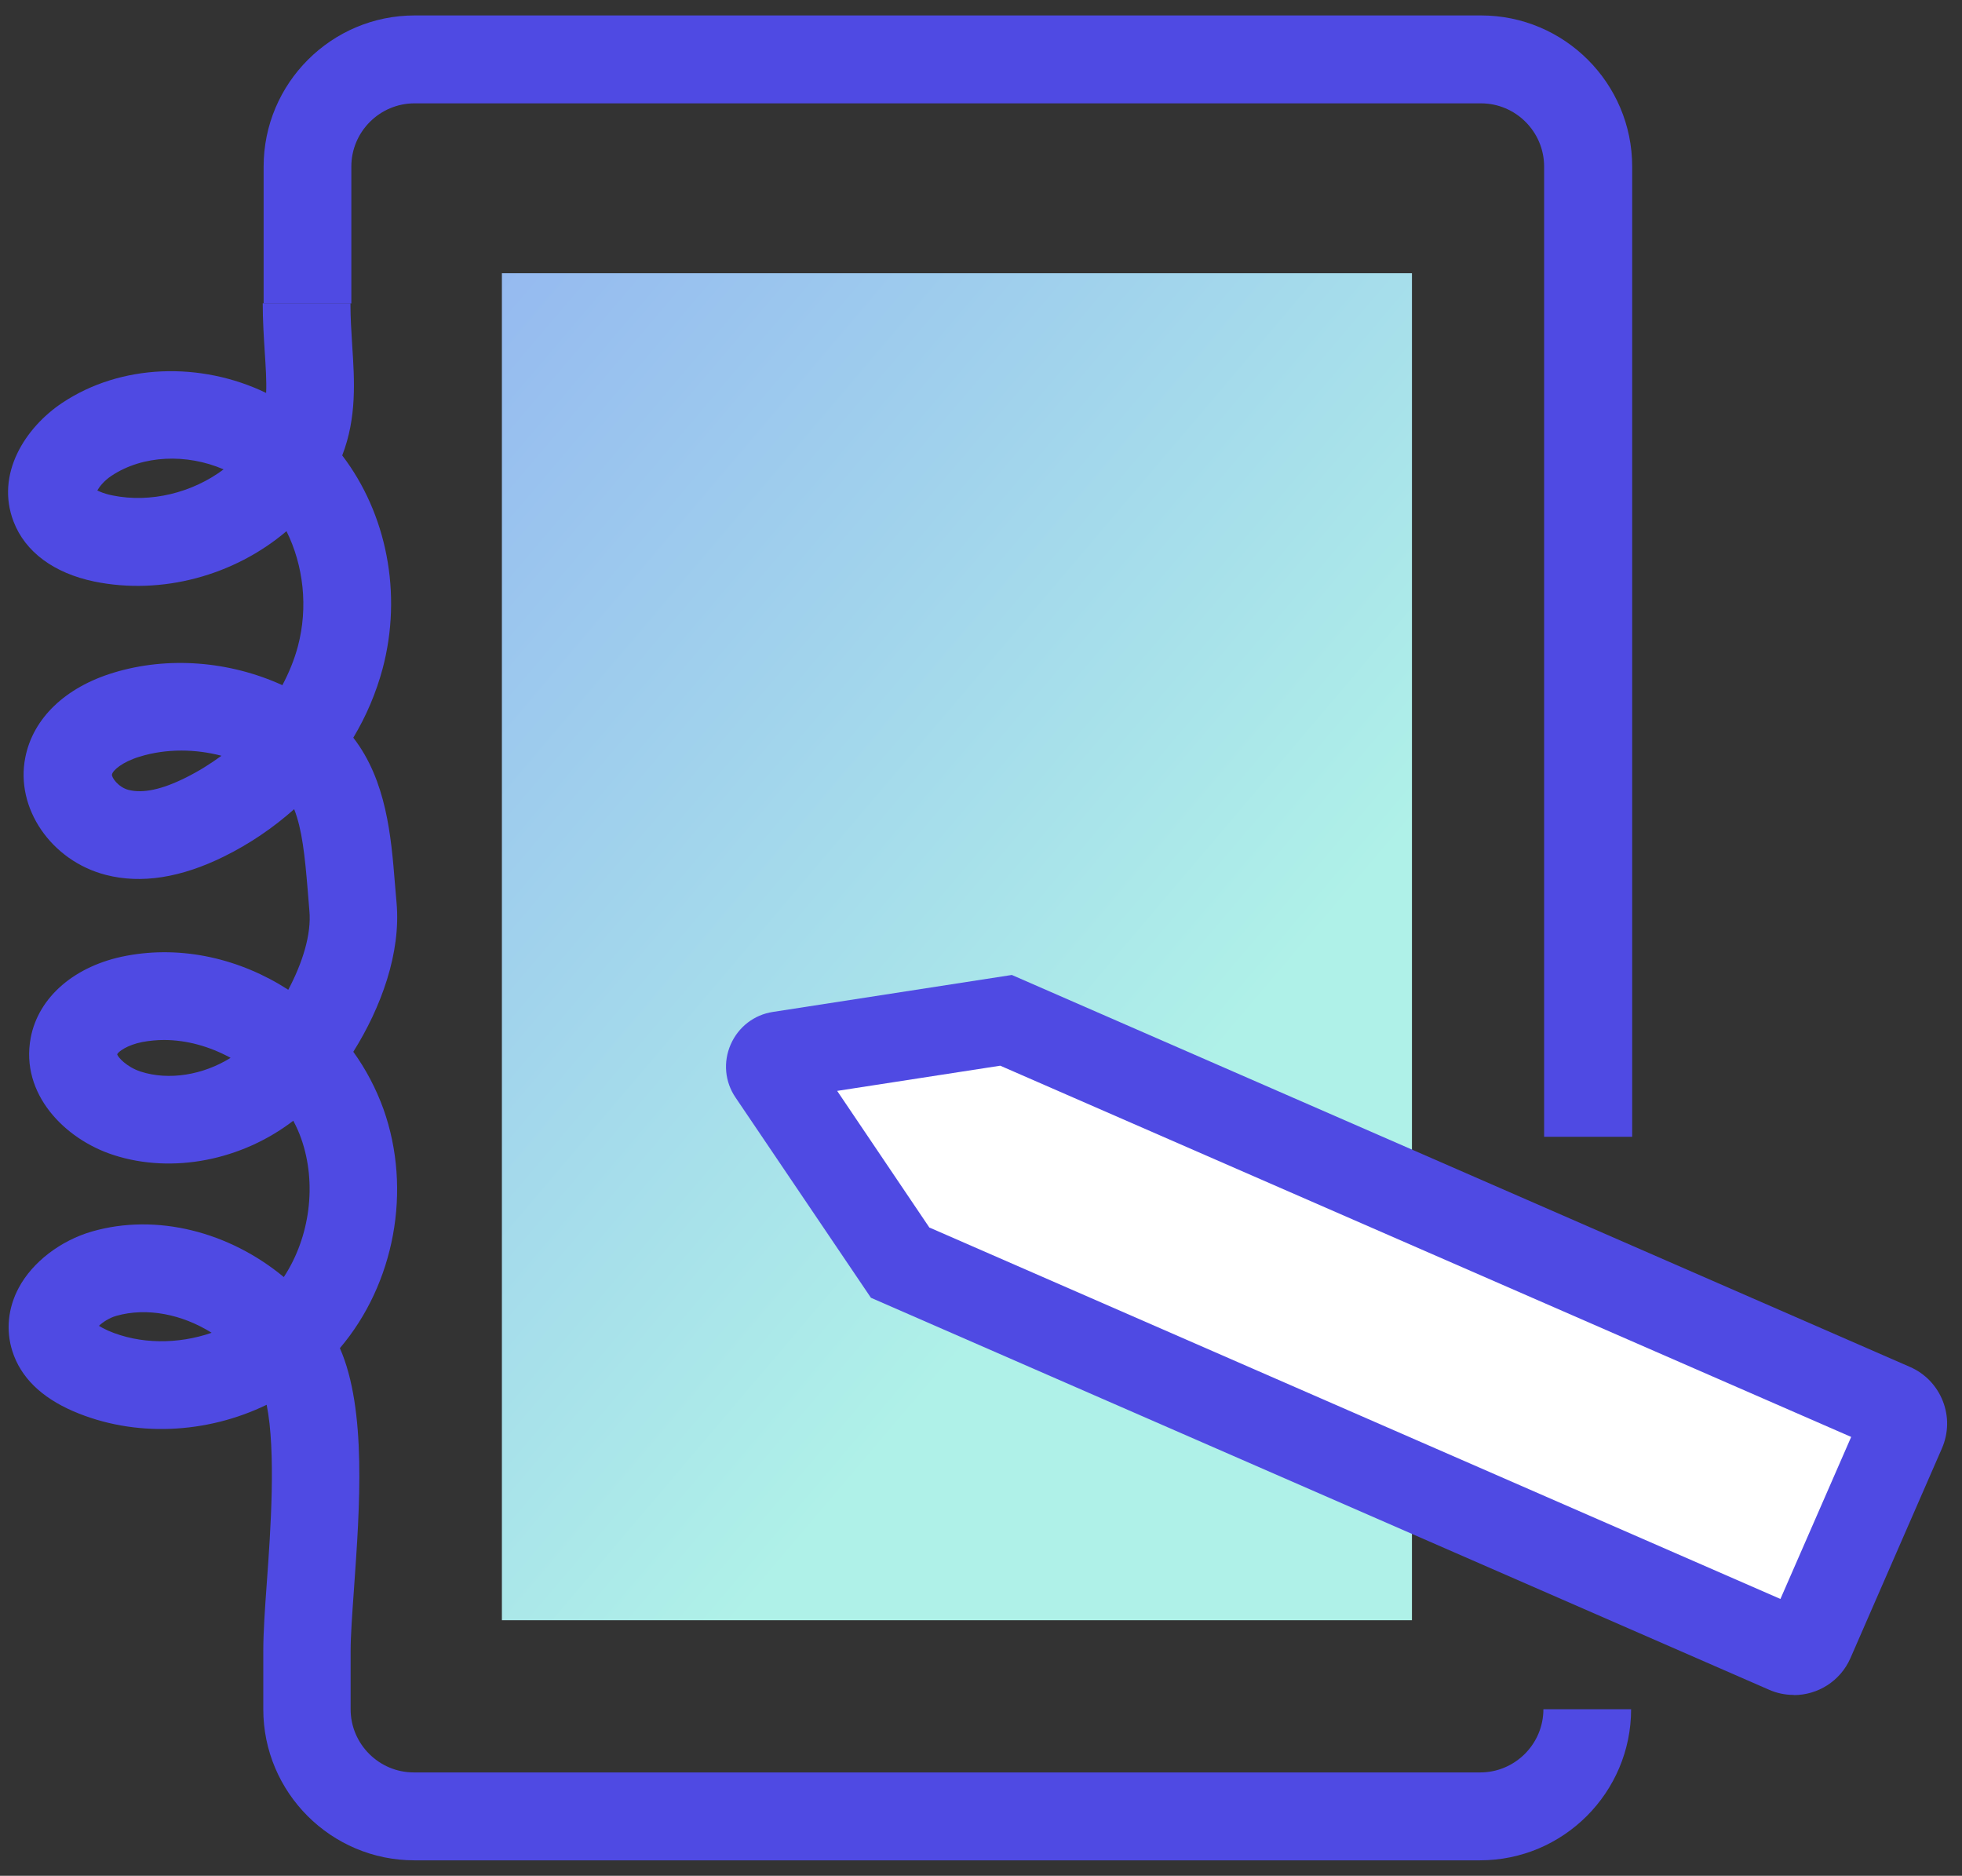 <svg width="68" height="65" viewBox="0 0 68 65" fill="none" xmlns="http://www.w3.org/2000/svg">
<rect x="0" y="0" width="68" height="65" fill="#333333" stroke="none"/>
<path d="M56.557 39.393H53.517V5.772C53.517 4.565 52.533 3.581 51.326 3.581H14.368C13.161 3.581 12.177 4.565 12.177 5.772V10.514H9.137V5.772C9.137 2.887 11.483 0.535 14.374 0.535H51.332C54.217 0.535 56.569 2.881 56.569 5.772V39.393H56.557Z" fill="#4F4AE3"/>
<path d="M51.32 64.465H14.362C11.477 64.465 9.125 62.119 9.125 59.228V57.21C9.125 56.578 9.18 55.767 9.248 54.833C9.378 53.05 9.57 50.301 9.242 48.679C7.162 49.688 4.661 49.818 2.538 48.902C1.423 48.419 0.712 47.72 0.427 46.816C0.198 46.098 0.278 45.318 0.65 44.624C1.126 43.733 2.098 42.99 3.188 42.674C5.429 42.03 7.948 42.687 9.836 44.253C10.74 42.879 10.994 41.021 10.437 39.449C10.363 39.239 10.27 39.034 10.165 38.836C8.382 40.204 5.986 40.687 3.937 40.025C2.234 39.474 0.699 37.901 1.064 35.964C1.331 34.546 2.6 33.456 4.37 33.122C6.32 32.751 8.332 33.227 9.991 34.298C10.48 33.376 10.802 32.373 10.722 31.55C10.703 31.321 10.685 31.092 10.666 30.863C10.567 29.655 10.468 28.727 10.195 28.04C9.471 28.683 8.654 29.241 7.763 29.68C6.271 30.417 4.896 30.634 3.671 30.318C1.77 29.829 0.52 27.996 0.879 26.238C1.151 24.883 2.265 23.818 3.937 23.31C5.831 22.734 7.955 22.908 9.787 23.743C10.016 23.31 10.202 22.858 10.325 22.394C10.685 21.038 10.517 19.59 9.929 18.407C8.122 19.942 5.614 20.63 3.274 20.153C1.869 19.862 0.872 19.125 0.47 18.073C-0.161 16.432 0.866 14.823 2.154 13.962C4.197 12.6 6.964 12.526 9.224 13.616C9.242 13.207 9.211 12.736 9.174 12.167C9.143 11.672 9.106 11.108 9.106 10.508H12.146C12.146 11.009 12.177 11.498 12.207 11.969C12.288 13.201 12.368 14.47 11.861 15.782C13.402 17.8 13.953 20.568 13.26 23.174C13.037 24.003 12.697 24.808 12.245 25.563C13.396 27.049 13.557 28.993 13.687 30.615C13.706 30.832 13.724 31.055 13.743 31.271C13.904 33.023 13.204 34.917 12.245 36.447C12.678 37.047 13.031 37.716 13.291 38.434C14.287 41.238 13.675 44.488 11.78 46.717C12.715 48.846 12.467 52.257 12.269 55.049C12.207 55.928 12.152 56.684 12.152 57.21V59.228C12.152 60.435 13.136 61.419 14.343 61.419H51.301C52.508 61.419 53.492 60.435 53.492 59.228H56.532C56.532 62.113 54.186 64.465 51.295 64.465H51.32ZM3.429 45.943C3.497 45.986 3.596 46.042 3.745 46.11C4.853 46.587 6.165 46.587 7.335 46.184C6.308 45.541 5.094 45.299 4.036 45.596C3.776 45.67 3.553 45.825 3.429 45.943ZM5.683 36.038C5.435 36.038 5.187 36.063 4.946 36.106C4.401 36.211 4.098 36.447 4.061 36.533C4.079 36.626 4.383 36.973 4.878 37.134C5.856 37.449 7.038 37.251 7.992 36.657C7.267 36.261 6.469 36.038 5.683 36.038ZM6.283 26.009C5.794 26.009 5.305 26.077 4.841 26.22C4.234 26.405 3.906 26.696 3.881 26.839C3.863 26.938 4.098 27.278 4.451 27.371C4.952 27.501 5.614 27.359 6.432 26.95C6.871 26.733 7.286 26.474 7.676 26.189C7.224 26.071 6.754 26.009 6.289 26.009H6.283ZM3.373 16.996C3.448 17.033 3.621 17.113 3.906 17.169C5.218 17.435 6.667 17.076 7.75 16.265C6.475 15.714 4.952 15.764 3.863 16.488C3.603 16.661 3.442 16.872 3.373 16.996Z" fill="#4F4AE3"/>
<path d="M48.936 9.468H17.395V56.145H48.936V9.468Z" fill="url(#paint0_linear_300_217)"/>
<path d="M34.871 35.357L27.028 36.57C26.743 36.614 26.601 36.942 26.762 37.183L31.206 43.758L61.924 57.16C62.24 57.296 62.605 57.154 62.741 56.838L65.911 49.571C66.047 49.255 65.905 48.89 65.589 48.753L34.871 35.351V35.357Z" fill="white"/>
<path d="M62.166 58.733C61.881 58.733 61.59 58.677 61.311 58.553L30.185 44.971L25.492 38.031C25.121 37.486 25.059 36.799 25.325 36.193C25.591 35.586 26.136 35.165 26.786 35.066L35.069 33.785L66.196 47.367C66.722 47.596 67.124 48.017 67.335 48.549C67.545 49.081 67.533 49.663 67.304 50.19L64.134 57.457C63.781 58.262 62.995 58.739 62.172 58.739L62.166 58.733ZM32.215 42.538L61.707 55.408L64.159 49.793L34.667 36.929L29.015 37.802L32.215 42.544V42.538Z" fill="#4F4AE3"/>
<defs>
<linearGradient id="paint0_linear_300_217" x1="-44.201" y1="-32.888" x2="40.313" y2="38.873" gradientUnits="userSpaceOnUse">
<stop stop-color="#4F4AE3"/>
<stop offset="0.54" stop-color="#8BA4F3"/>
<stop offset="1" stop-color="#AFF1E8"/>
</linearGradient>
</defs>
</svg>
